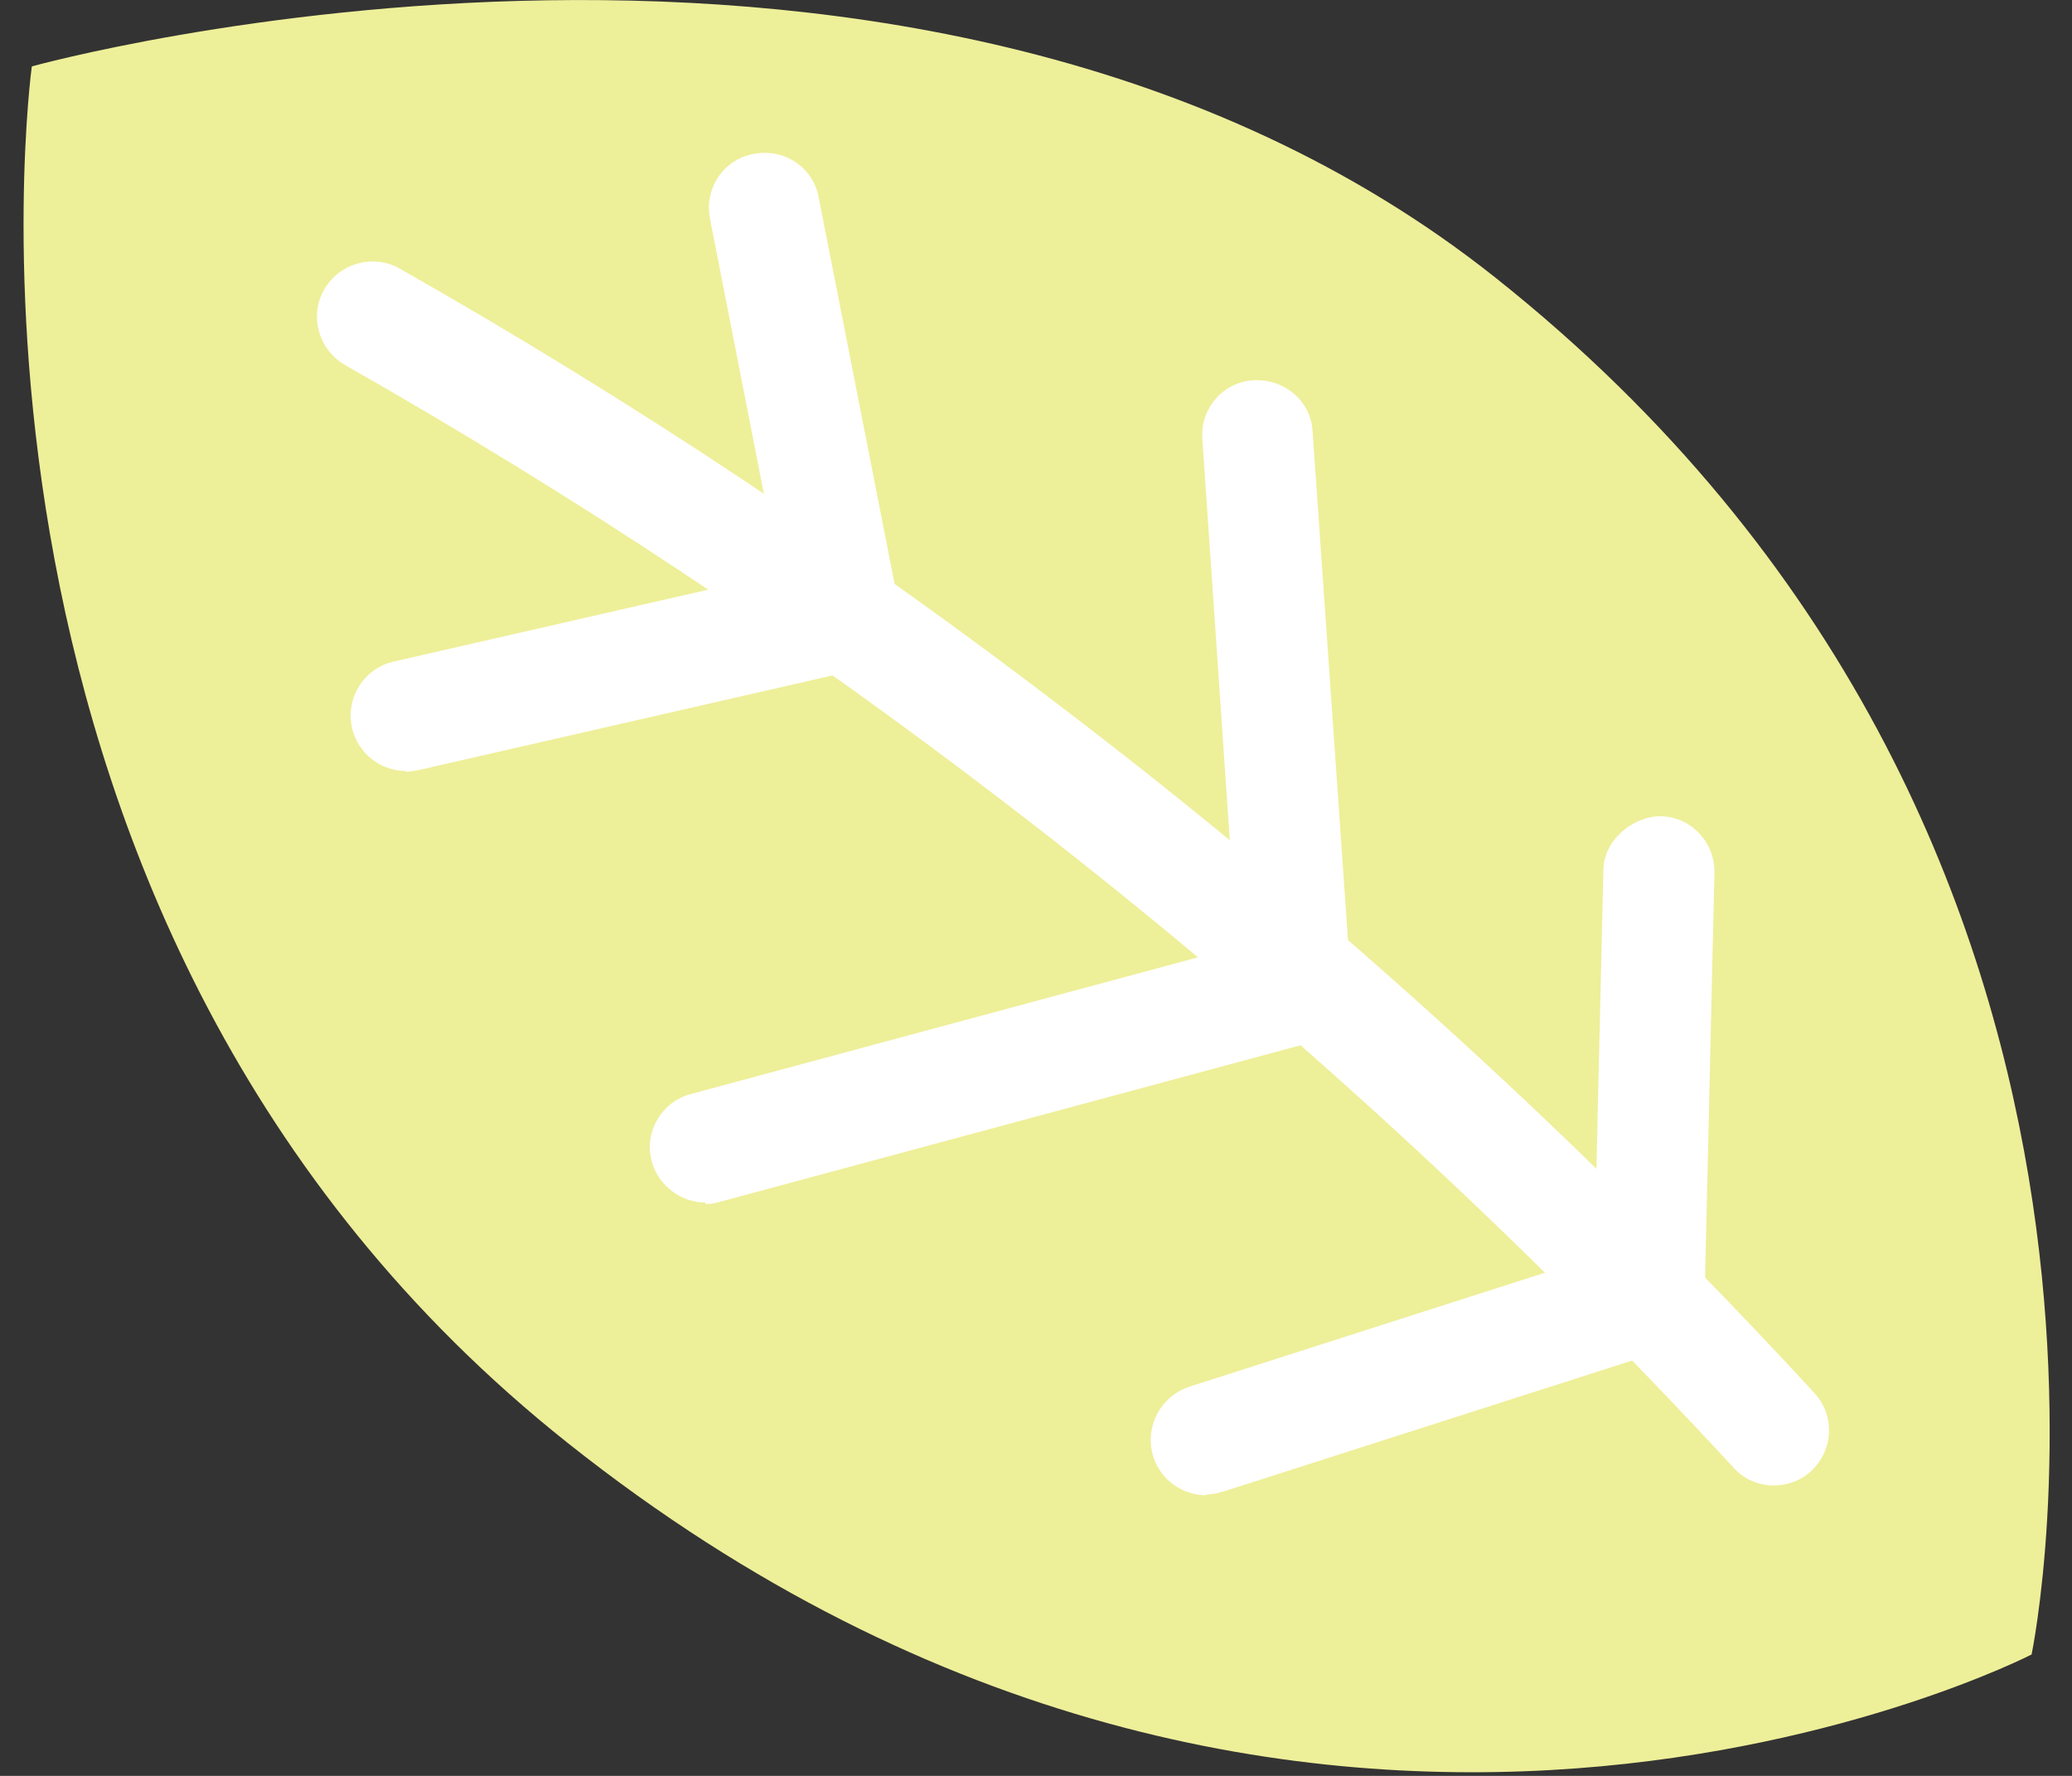 <svg width="42" height="36" viewBox="0 0 42 36" fill="none" xmlns="http://www.w3.org/2000/svg">
<rect x="0" y="0" width="42" height="36" fill="#333333" stroke="none"/>
<path d="M11.514 29.256C26.454 41.124 41.181 33.539 41.181 33.539C41.181 33.539 44.64 17.006 30.312 5.628C18.632 -3.655 0.645 1.346 0.645 1.346C0.645 1.346 -1.743 18.734 11.514 29.256Z" fill="#EEEF99"/>
<path d="M35.96 30.113C35.654 30.113 35.348 29.991 35.134 29.746C30.618 24.852 25.658 20.325 20.392 16.288C16.152 13.03 11.651 10.048 6.998 7.402C6.462 7.096 6.263 6.408 6.569 5.873C6.875 5.337 7.564 5.139 8.1 5.444C12.845 8.136 17.438 11.195 21.755 14.514C27.128 18.627 32.179 23.246 36.772 28.232C37.2 28.691 37.17 29.394 36.71 29.822C36.496 30.021 36.221 30.113 35.945 30.113H35.96Z" fill="white"/>
<path d="M8.238 15.63C7.717 15.63 7.258 15.278 7.136 14.758C6.998 14.146 7.38 13.55 7.977 13.412L15.8 11.623L14.392 4.435C14.269 3.823 14.667 3.227 15.279 3.12C15.892 2.997 16.489 3.395 16.596 4.007L18.218 12.265C18.341 12.862 17.958 13.443 17.361 13.581L8.467 15.615C8.375 15.63 8.299 15.645 8.222 15.645L8.238 15.63Z" fill="white"/>
<path d="M14.3 24.378C13.81 24.378 13.351 24.041 13.213 23.552C13.044 22.956 13.412 22.329 14.009 22.176L25.076 19.193L24.372 8.901C24.326 8.274 24.801 7.739 25.413 7.708C26.041 7.677 26.577 8.136 26.607 8.748L27.388 19.973C27.419 20.509 27.082 20.998 26.561 21.136L14.591 24.363C14.499 24.393 14.392 24.409 14.3 24.409V24.378Z" fill="white"/>
<path d="M24.449 30.311C23.975 30.311 23.531 30.006 23.378 29.532C23.194 28.935 23.515 28.308 24.113 28.109L32.318 25.479L32.501 17.648C32.501 17.021 33.114 16.547 33.649 16.547C34.277 16.547 34.767 17.083 34.752 17.694L34.553 26.32C34.553 26.794 34.231 27.222 33.772 27.36L24.801 30.235C24.694 30.266 24.572 30.296 24.449 30.296V30.311Z" fill="white"/>
</svg>
